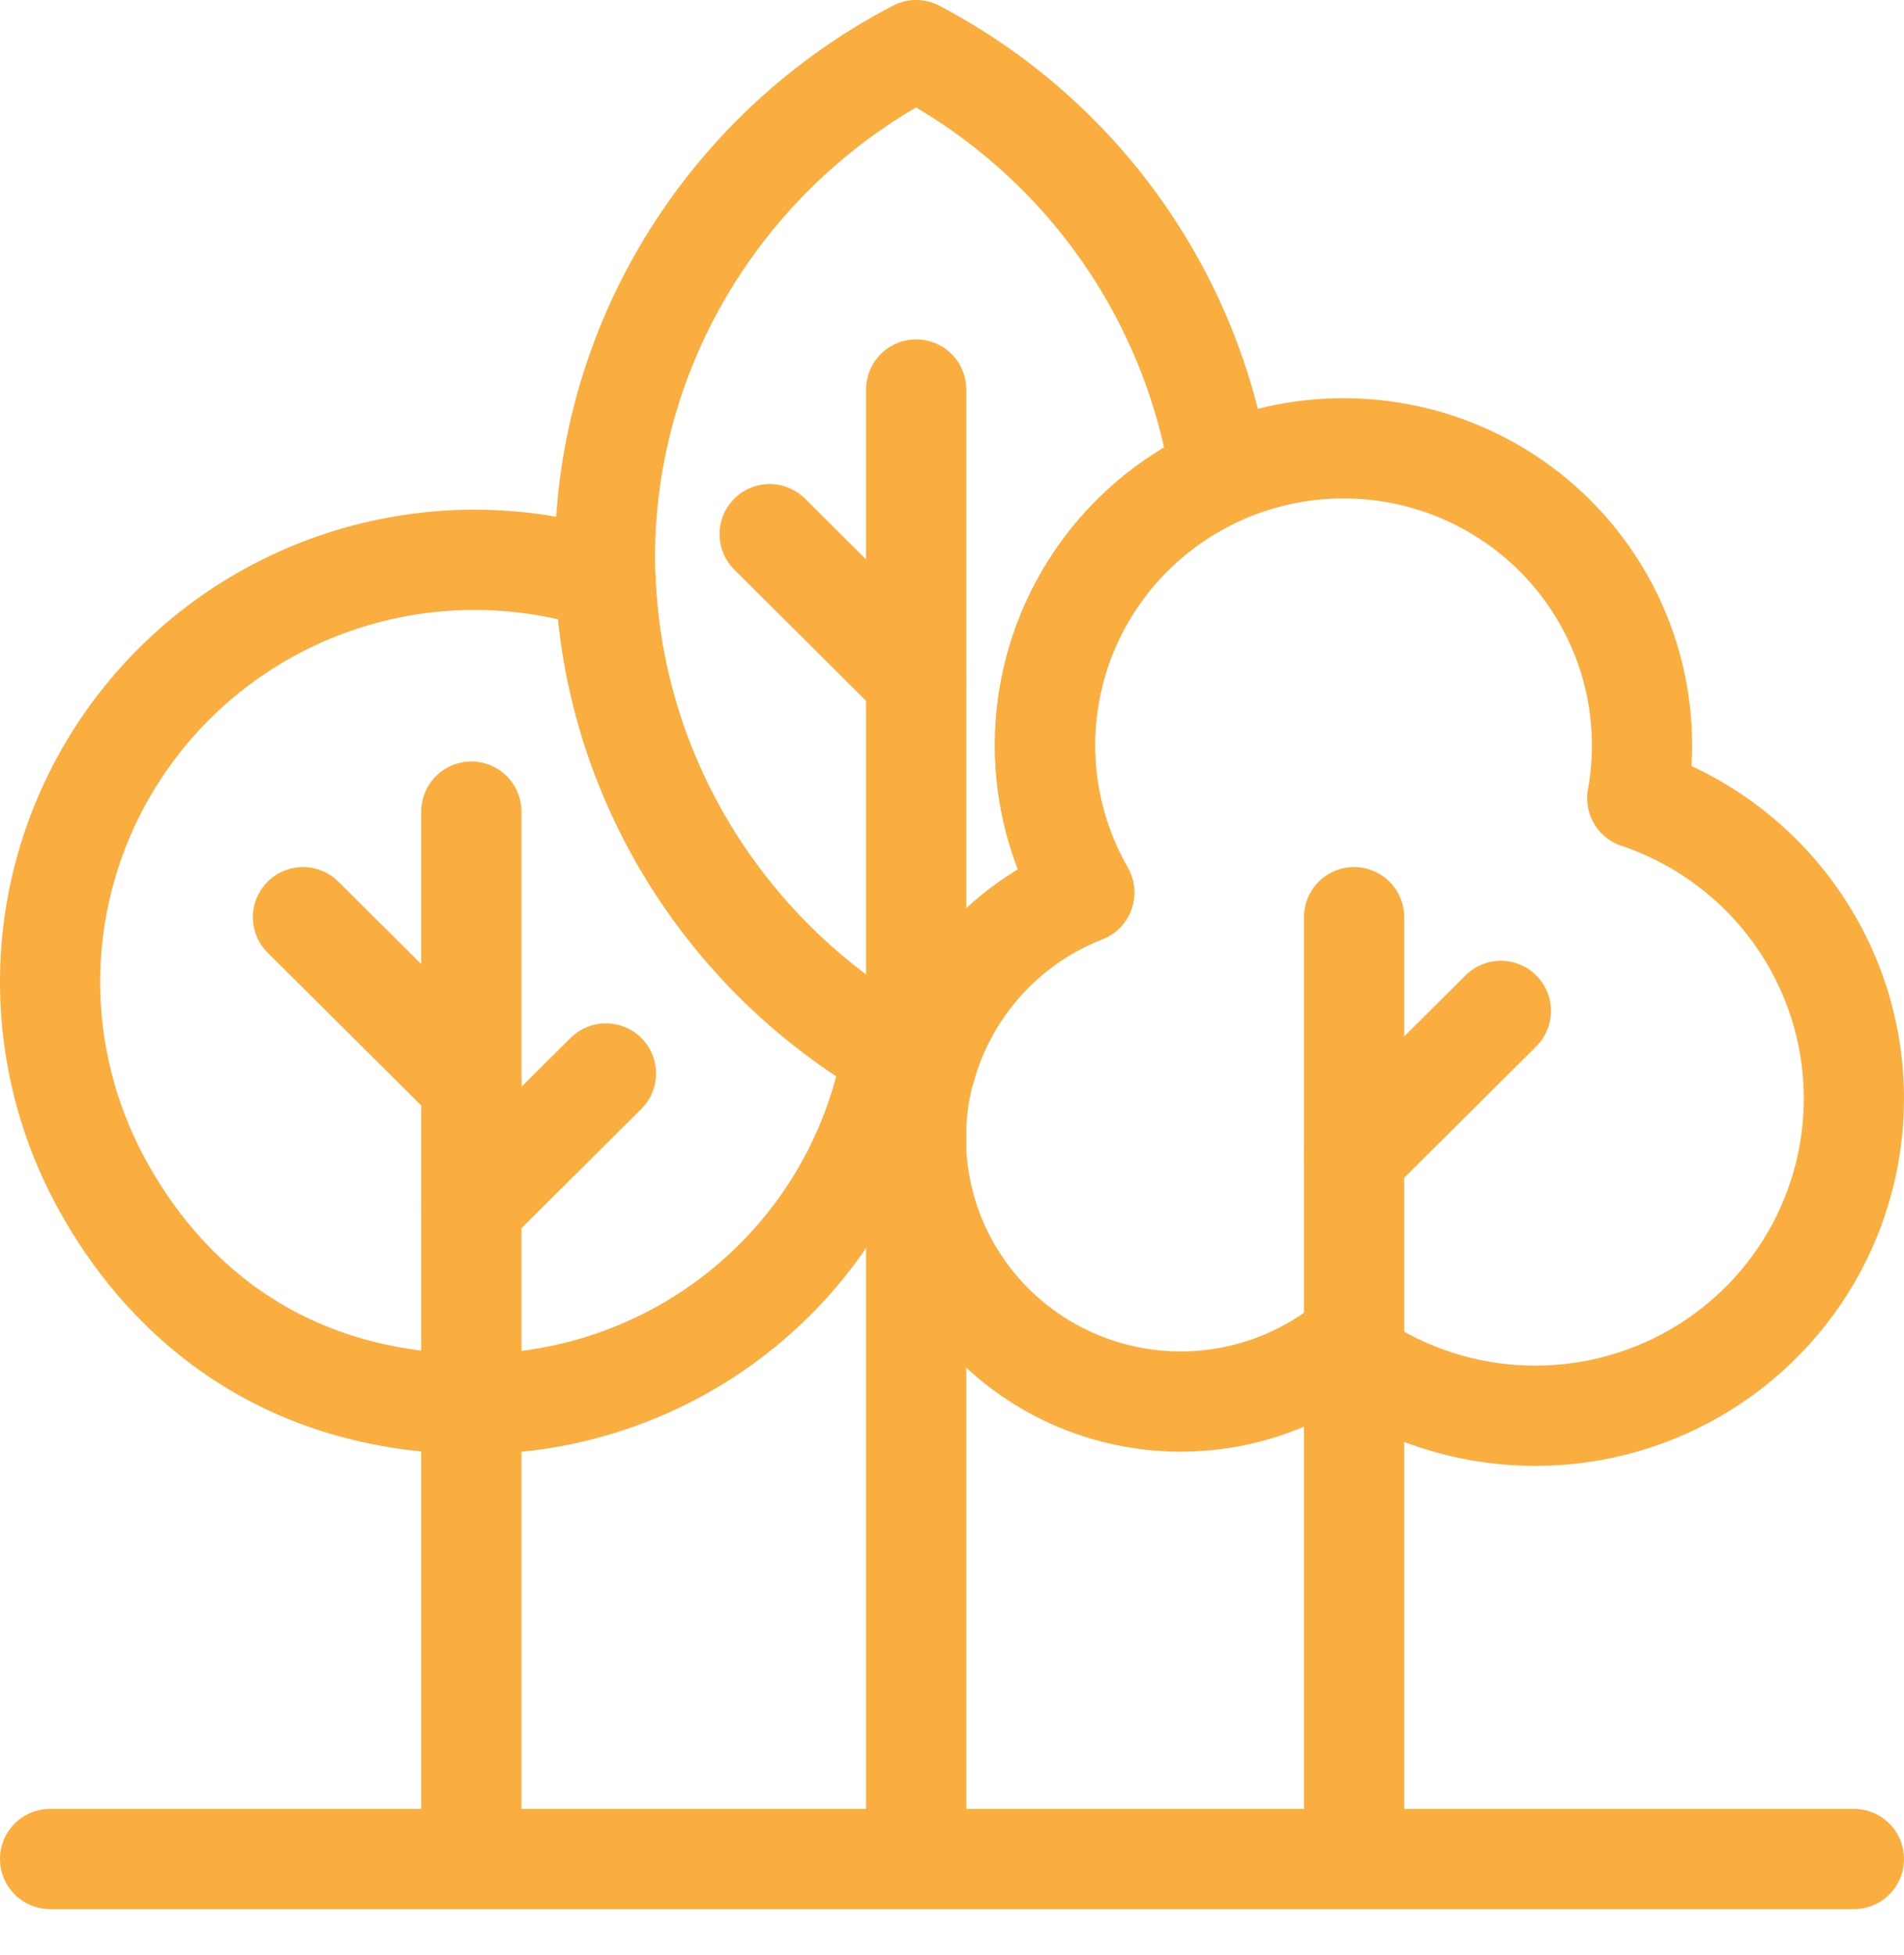 <?xml version="1.0" encoding="UTF-8"?> <svg xmlns="http://www.w3.org/2000/svg" width="38" height="39" viewBox="0 0 38 39" fill="none"> <path d="M1.999 23.562C1.203 22.08 0.871 20.395 1.045 18.724C1.219 17.053 1.892 15.472 2.977 14.184C4.061 12.896 5.508 11.96 7.132 11.496C8.755 11.032 10.481 11.062 12.087 11.581C12.246 15.45 14.412 19.009 17.815 20.992C17.59 22.318 17.048 23.57 16.237 24.645C15.425 25.72 14.367 26.586 13.15 27.171C11.934 27.756 10.594 28.043 9.243 28.008C5.5 27.911 3.22 25.837 1.999 23.562Z" stroke="#FAAE40" stroke-width="2" stroke-linecap="round" stroke-linejoin="round"></path> <path d="M20.856 14.865C20.854 15.896 21.124 16.91 21.639 17.805C20.871 18.106 20.183 18.581 19.633 19.193C19.082 19.805 18.683 20.537 18.467 21.33L18.452 21.338C18.235 21.229 18.023 21.114 17.811 20.992C14.408 19.009 12.243 15.45 12.084 11.581C12.072 11.333 12.07 11.084 12.077 10.833C12.183 6.708 14.568 2.937 18.283 1C19.888 1.843 21.274 3.047 22.327 4.517C23.381 5.988 24.075 7.683 24.352 9.467C23.31 9.938 22.426 10.697 21.806 11.655C21.186 12.612 20.856 13.726 20.856 14.865Z" stroke="#FAAE40" stroke-width="2" stroke-linecap="round" stroke-linejoin="round"></path> <path d="M37 21.919C37 23.103 36.666 24.264 36.036 25.269C35.405 26.274 34.504 27.082 33.434 27.603C32.364 28.123 31.169 28.334 29.984 28.212C28.8 28.09 27.674 27.639 26.734 26.912C26.13 27.361 25.437 27.678 24.7 27.839C23.963 28 23.201 28.003 22.463 27.846C21.725 27.69 21.029 27.378 20.423 26.932C19.816 26.486 19.312 25.917 18.946 25.261C18.579 24.605 18.357 23.879 18.296 23.131C18.235 22.384 18.335 21.631 18.59 20.925C18.845 20.219 19.249 19.576 19.775 19.038C20.301 18.5 20.937 18.08 21.639 17.807C21.165 16.98 20.897 16.051 20.86 15.099C20.823 14.147 21.017 13.2 21.426 12.339C21.835 11.478 22.447 10.727 23.21 10.151C23.972 9.575 24.863 9.19 25.807 9.029C26.751 8.868 27.72 8.936 28.632 9.226C29.544 9.517 30.372 10.022 31.046 10.699C31.72 11.376 32.22 12.204 32.504 13.114C32.788 14.024 32.847 14.988 32.676 15.925C33.936 16.349 35.031 17.155 35.807 18.23C36.583 19.305 37 20.595 37 21.919Z" stroke="#FAAE40" stroke-width="2" stroke-linecap="round" stroke-linejoin="round"></path> <path d="M9.407 16.192V36.981" stroke="#FAAE40" stroke-width="2" stroke-linecap="round" stroke-linejoin="round"></path> <path d="M27.025 18.298V36.98" stroke="#FAAE40" stroke-width="2" stroke-linecap="round" stroke-linejoin="round"></path> <path d="M18.285 7.771V36.981" stroke="#FAAE40" stroke-width="2" stroke-linecap="round" stroke-linejoin="round"></path> <path d="M37 37.088H1" stroke="#FAAE40" stroke-width="2" stroke-linecap="round" stroke-linejoin="round"></path> <path d="M27.025 23.082L29.954 20.168" stroke="#FAAE40" stroke-width="2" stroke-linecap="round" stroke-linejoin="round"></path> <path d="M18.285 13.566C17.308 12.594 16.334 11.624 15.361 10.657" stroke="#FAAE40" stroke-width="2" stroke-linecap="round" stroke-linejoin="round"></path> <path d="M9.407 24.087L12.093 21.416" stroke="#FAAE40" stroke-width="2" stroke-linecap="round" stroke-linejoin="round"></path> <path d="M9.407 21.64L6.047 18.298" stroke="#FAAE40" stroke-width="2" stroke-linecap="round" stroke-linejoin="round"></path> </svg> 